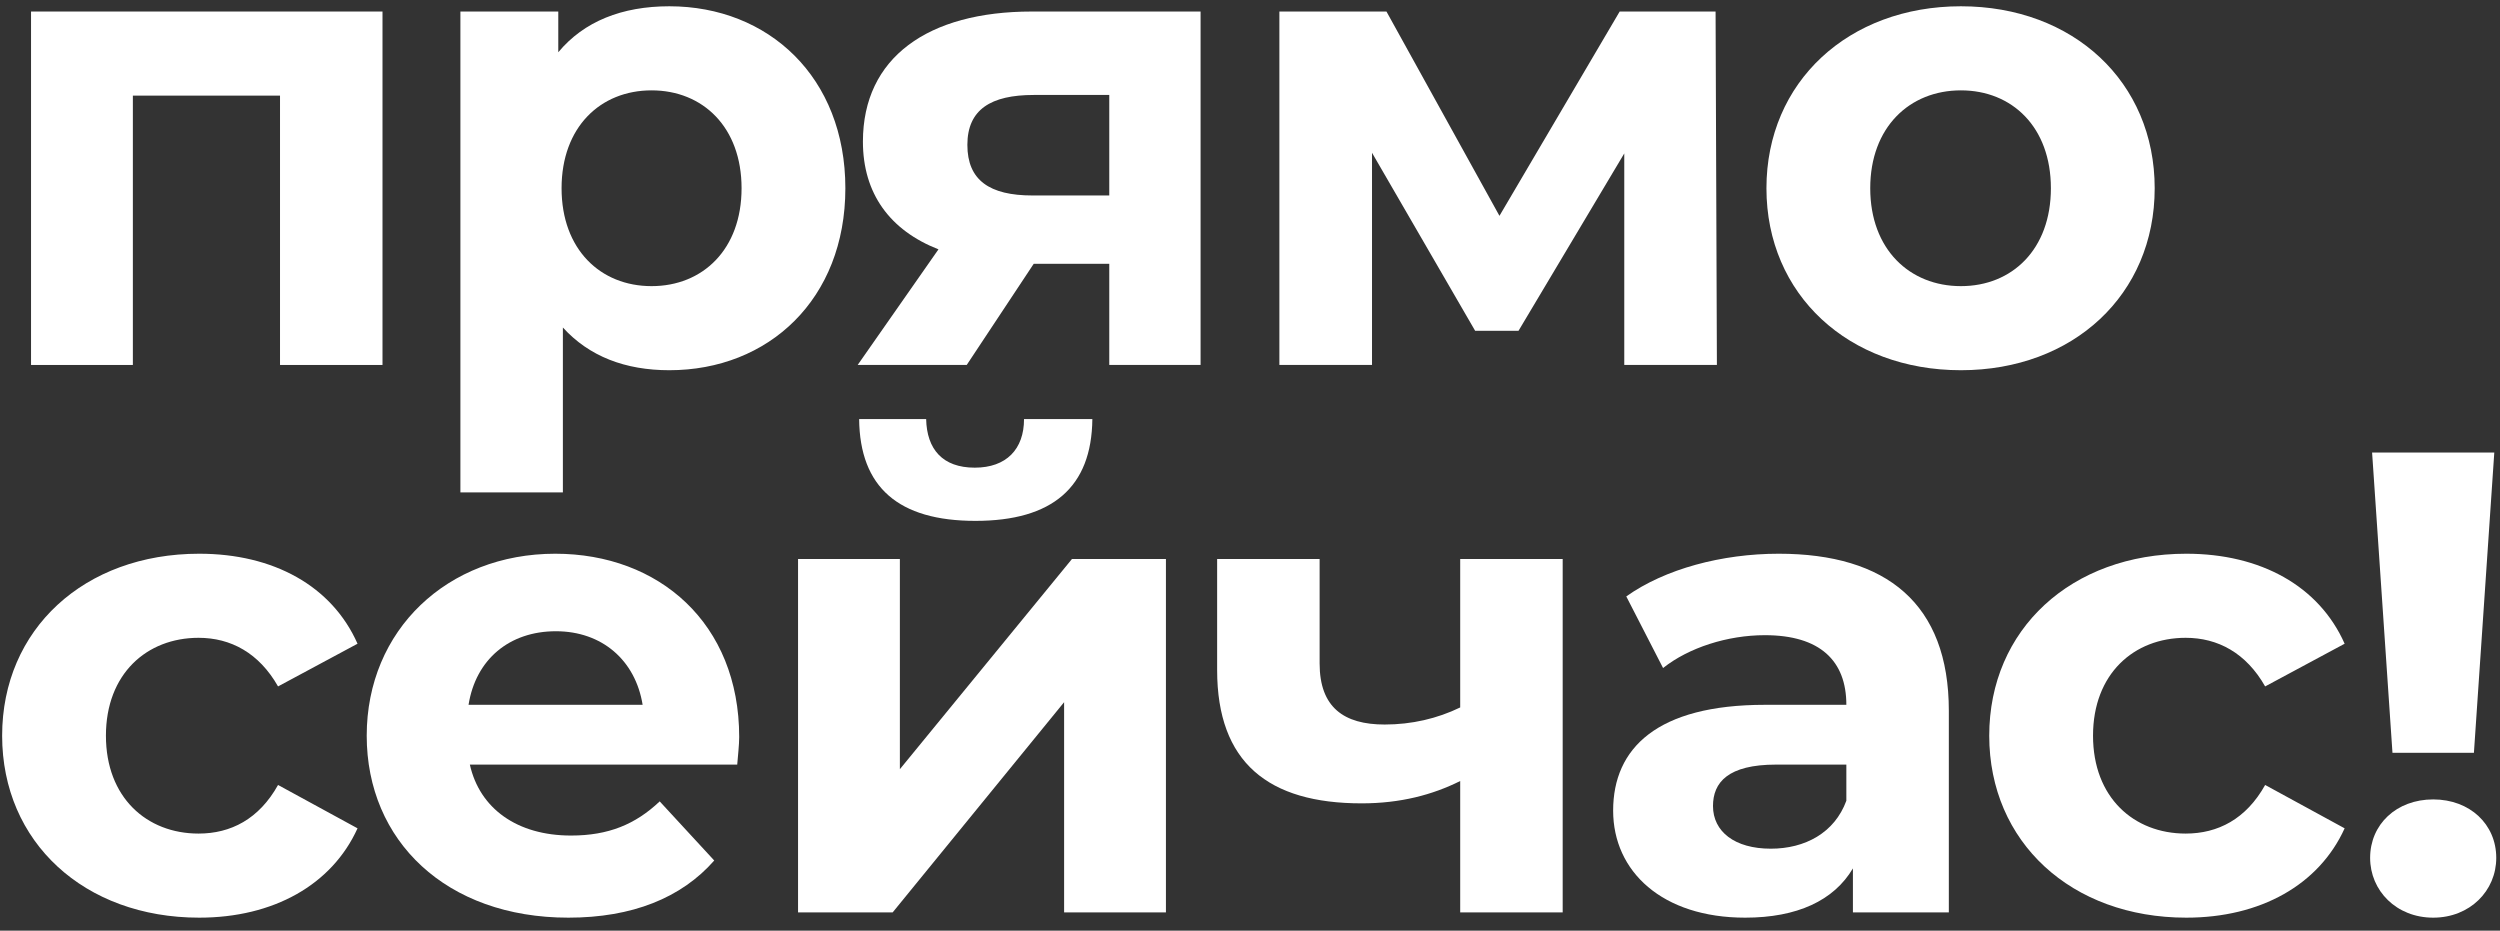 <?xml version="1.0" encoding="UTF-8"?> <svg xmlns="http://www.w3.org/2000/svg" width="137" height="51" viewBox="0 0 137 51" fill="none"><rect x="0" y="0" width="137" height="51" fill="#333333" stroke="none"/><path d="M1.701 0.632H20.961V20H15.345V5.24H7.281V20H1.701V0.632Z" fill="white"></path><path d="M36.678 0.344C42.114 0.344 46.326 4.232 46.326 10.316C46.326 16.4 42.114 20.288 36.678 20.288C34.266 20.288 32.286 19.532 30.846 17.948V26.984H25.23V0.632H30.594V2.864C31.998 1.172 34.086 0.344 36.678 0.344ZM35.706 15.68C38.514 15.68 40.638 13.664 40.638 10.316C40.638 6.968 38.514 4.952 35.706 4.952C32.898 4.952 30.774 6.968 30.774 10.316C30.774 13.664 32.898 15.68 35.706 15.68Z" fill="white"></path><path d="M56.54 0.632H65.792V20H60.788V14.456H56.648L52.976 20H47L51.428 13.664C48.764 12.62 47.288 10.604 47.288 7.76C47.288 3.152 50.852 0.632 56.54 0.632ZM56.648 5.204C54.308 5.204 53.012 5.996 53.012 7.94C53.012 9.884 54.236 10.712 56.576 10.712H60.788V5.204H56.648Z" fill="white"></path><path d="M94.086 20H89.01V8.408L83.214 18.128H80.838L75.186 8.372V20H70.11V0.632H75.978L82.17 11.828L88.758 0.632H94.014L94.086 20Z" fill="white"></path><path d="M107.457 20.288C101.301 20.288 96.801 16.148 96.801 10.316C96.801 4.484 101.301 0.344 107.457 0.344C113.613 0.344 118.077 4.484 118.077 10.316C118.077 16.148 113.613 20.288 107.457 20.288ZM107.457 15.68C110.265 15.68 112.389 13.664 112.389 10.316C112.389 6.968 110.265 4.952 107.457 4.952C104.649 4.952 102.489 6.968 102.489 10.316C102.489 13.664 104.649 15.68 107.457 15.68Z" fill="white"></path><path d="M10.917 50.288C4.617 50.288 0.117 46.148 0.117 40.316C0.117 34.484 4.617 30.344 10.917 30.344C14.985 30.344 18.189 32.108 19.593 35.276L15.237 37.616C14.193 35.78 12.645 34.952 10.881 34.952C8.037 34.952 5.805 36.932 5.805 40.316C5.805 43.7 8.037 45.68 10.881 45.68C12.645 45.68 14.193 44.888 15.237 43.016L19.593 45.392C18.189 48.488 14.985 50.288 10.917 50.288Z" fill="white"></path><path d="M40.508 40.388C40.508 40.82 40.436 41.432 40.4 41.9H25.748C26.288 44.312 28.34 45.788 31.292 45.788C33.344 45.788 34.82 45.176 36.152 43.916L39.14 47.156C37.34 49.208 34.64 50.288 31.148 50.288C24.452 50.288 20.096 46.076 20.096 40.316C20.096 34.52 24.524 30.344 30.428 30.344C36.116 30.344 40.508 34.16 40.508 40.388ZM30.464 34.592C27.908 34.592 26.072 36.14 25.676 38.624H35.216C34.82 36.176 32.984 34.592 30.464 34.592Z" fill="white"></path><path d="M53.453 28.544C49.241 28.544 47.117 26.708 47.081 22.964H50.753C50.789 24.62 51.653 25.628 53.417 25.628C55.145 25.628 56.117 24.62 56.117 22.964H59.861C59.825 26.708 57.665 28.544 53.453 28.544ZM43.733 50V30.632H49.313V42.152L58.745 30.632H63.893V50H58.313V38.48L48.917 50H43.733Z" fill="white"></path><path d="M80.019 30.632H85.635V50H80.019V42.8C78.507 43.556 76.743 44.024 74.619 44.024C69.507 44.024 66.699 41.792 66.699 36.716V30.632H72.315V36.356C72.315 38.768 73.647 39.704 75.879 39.704C77.355 39.704 78.759 39.38 80.019 38.768V30.632Z" fill="white"></path><path d="M97.472 30.344C103.376 30.344 106.796 33.08 106.796 38.948V50H101.54V47.588C100.496 49.352 98.48 50.288 95.636 50.288C91.1 50.288 88.4 47.768 88.4 44.42C88.4 41 90.812 38.624 96.716 38.624H101.18C101.18 36.212 99.74 34.808 96.716 34.808C94.664 34.808 92.54 35.492 91.136 36.608L89.12 32.684C91.244 31.172 94.376 30.344 97.472 30.344ZM97.04 46.508C98.912 46.508 100.532 45.644 101.18 43.88V41.9H97.328C94.7 41.9 93.872 42.872 93.872 44.168C93.872 45.572 95.06 46.508 97.04 46.508Z" fill="white"></path><path d="M119.81 50.288C113.51 50.288 109.01 46.148 109.01 40.316C109.01 34.484 113.51 30.344 119.81 30.344C123.878 30.344 127.082 32.108 128.486 35.276L124.13 37.616C123.086 35.78 121.538 34.952 119.774 34.952C116.93 34.952 114.698 36.932 114.698 40.316C114.698 43.7 116.93 45.68 119.774 45.68C121.538 45.68 123.086 44.888 124.13 43.016L128.486 45.392C127.082 48.488 123.878 50.288 119.81 50.288Z" fill="white"></path><path d="M131.107 41.252L129.991 24.8H136.687L135.571 41.252H131.107ZM133.339 50.288C131.323 50.288 129.883 48.812 129.883 47.012C129.883 45.176 131.323 43.808 133.339 43.808C135.355 43.808 136.795 45.176 136.795 47.012C136.795 48.812 135.355 50.288 133.339 50.288Z" fill="white"></path></svg> 